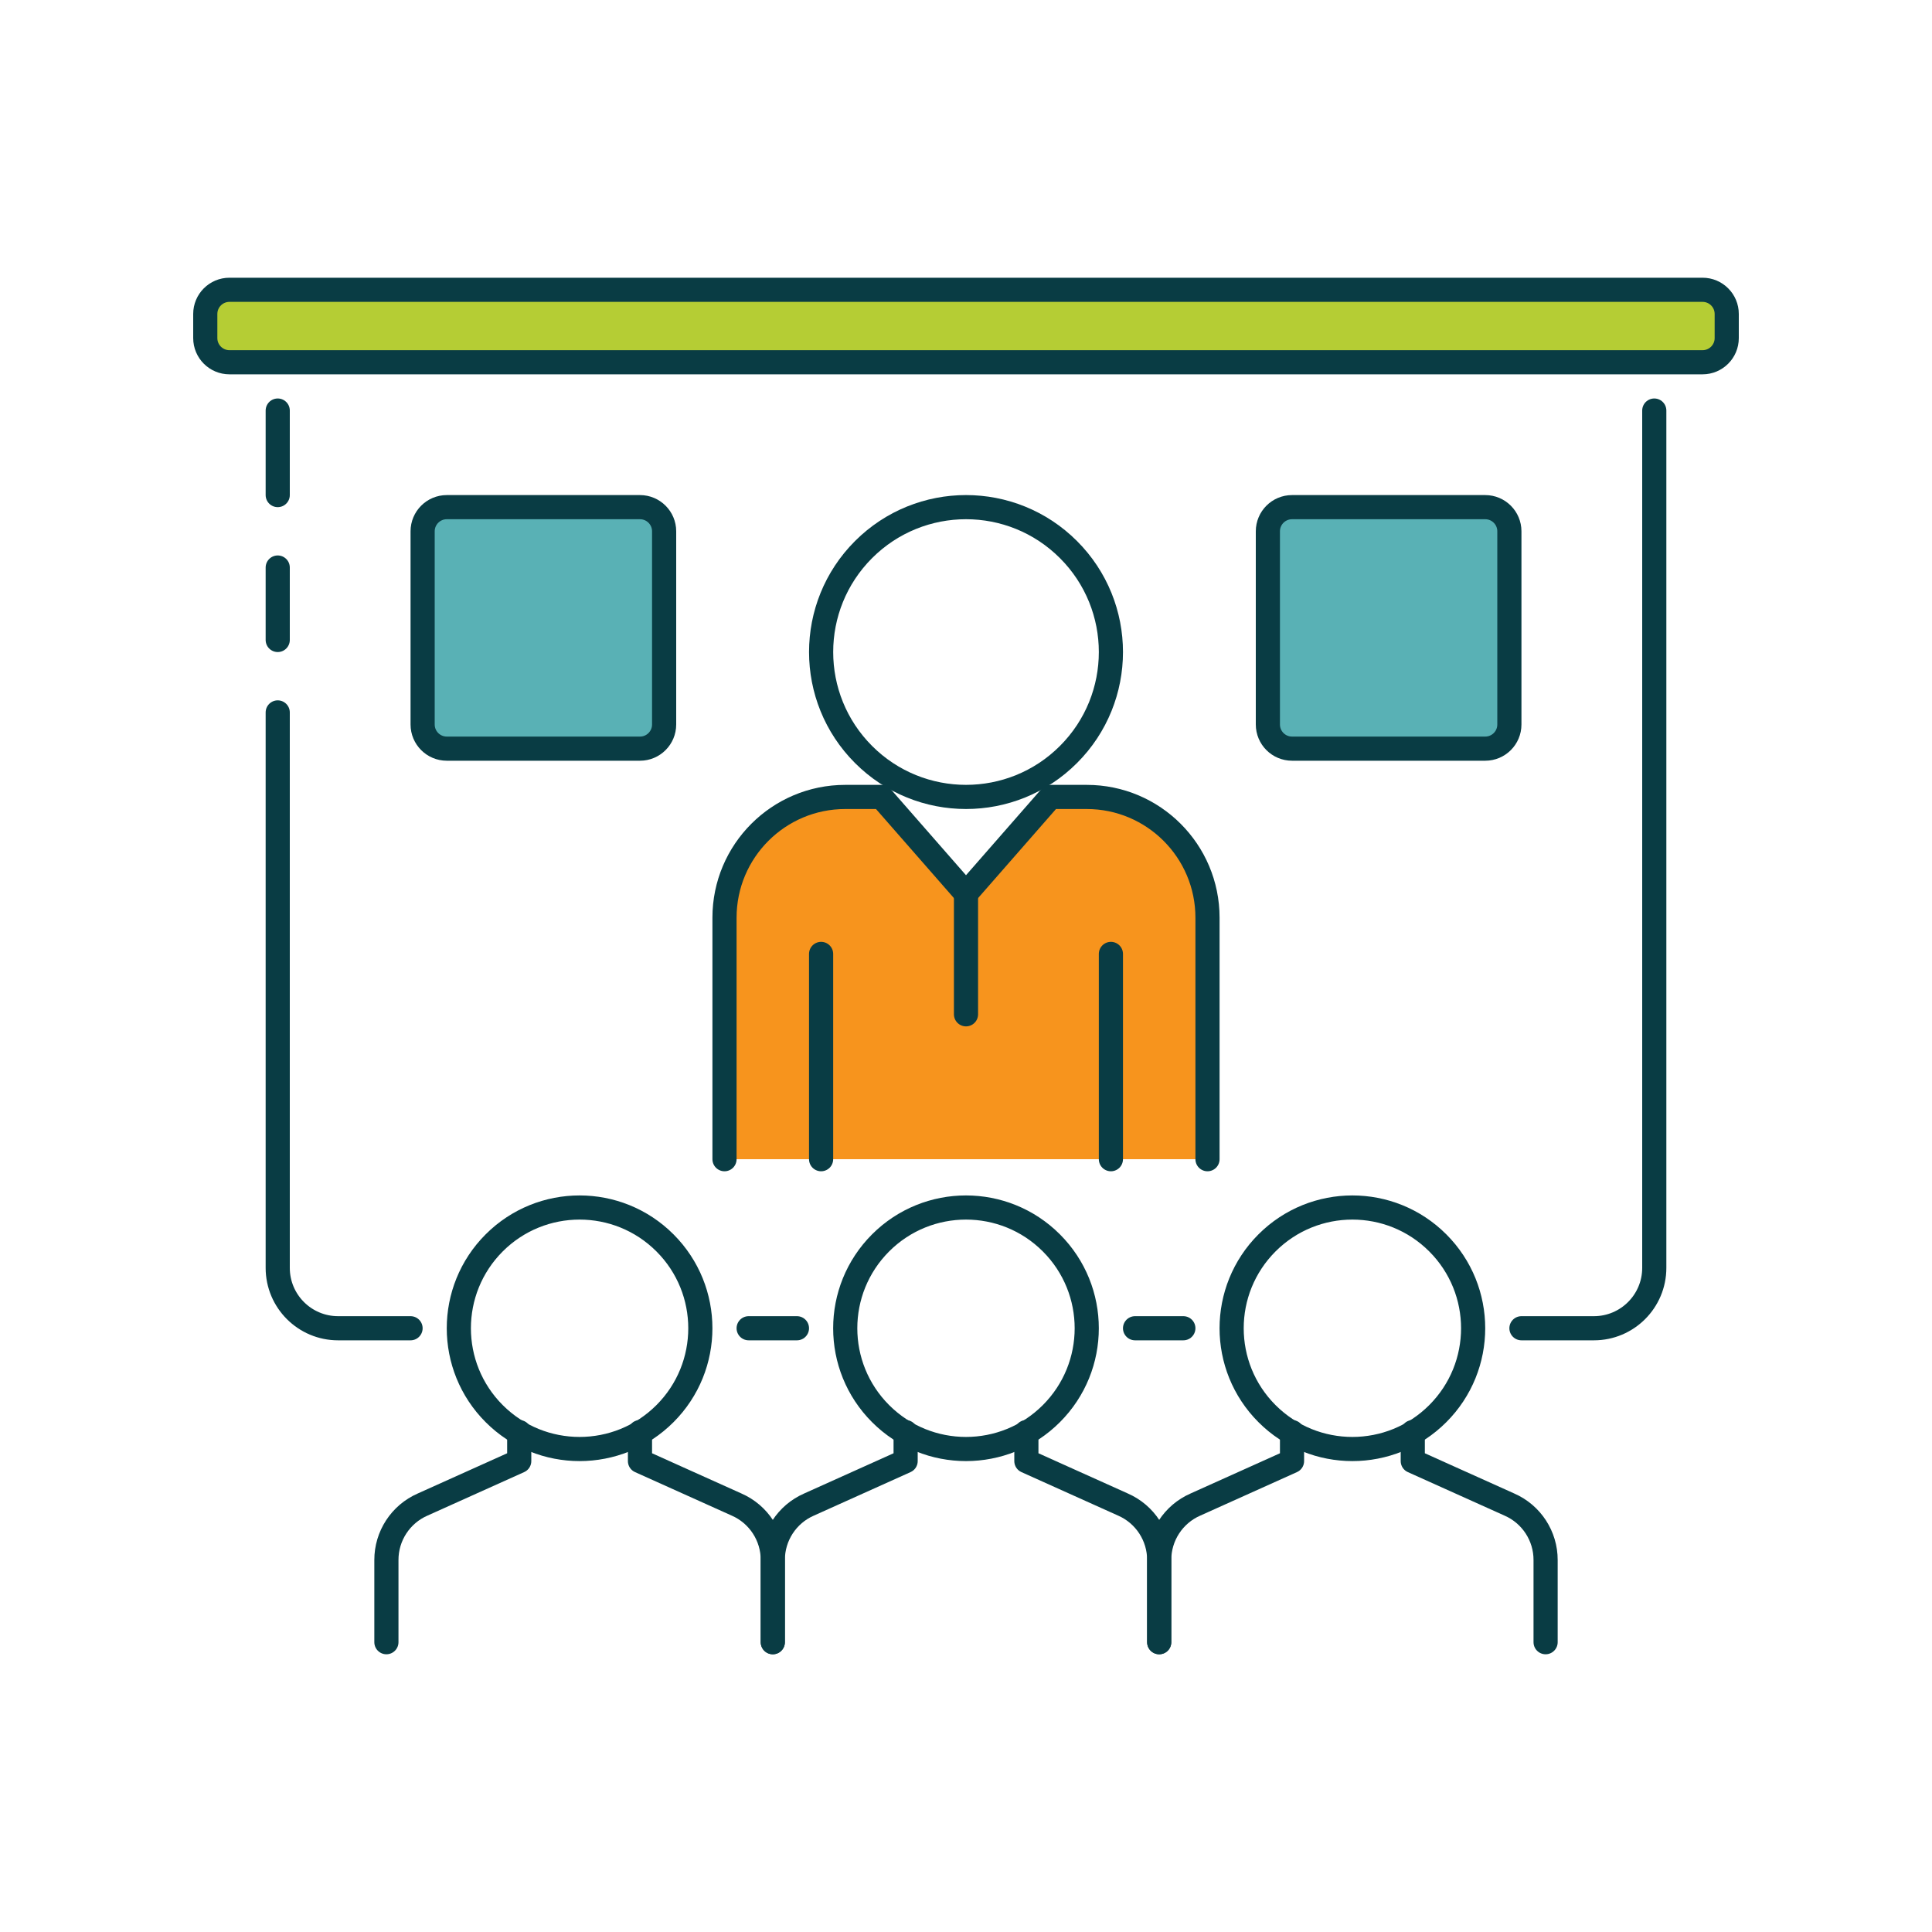 <?xml version="1.0" encoding="UTF-8"?>
<svg version="1.1" viewBox="0 0 80 80" xmlns="http://www.w3.org/2000/svg" xmlns:xlink="http://www.w3.org/1999/xlink">
    <!--Generated by IJSVG (https://github.com/iconjar/IJSVG)-->
    <g stroke-linecap="round" stroke-width="1" stroke="#093C44" fill="none" stroke-linejoin="round">
        <path d="M27.535,51.465c1.953,1.953 1.953,5.118 0,7.071c-1.953,1.953 -5.118,1.953 -7.071,0c-1.953,-1.953 -1.953,-5.118 0,-7.071c1.953,-1.953 5.118,-1.953 7.071,0"></path>
        <path d="M21.5,59.3v1.2v0l-4,1.8l1.7704e-07,-7.72653e-08c-0.914,0.399 -1.503,1.303 -1.5,2.3v3.4"></path>
        <path d="M32,68v-3.4l1.07148e-07,-3.08246e-05c0.003,-0.997 -0.586,-1.901 -1.5,-2.3l-4,-1.8v0v-1.2"></path>
        <path d="M43.535,51.465c1.953,1.953 1.953,5.118 0,7.071c-1.953,1.953 -5.118,1.953 -7.071,0c-1.953,-1.953 -1.953,-5.118 0,-7.071c1.953,-1.953 5.118,-1.953 7.071,0"></path>
        <path d="M37.5,59.3v1.2v0l-4,1.8l1.7704e-07,-7.72653e-08c-0.914,0.399 -1.503,1.303 -1.5,2.3v3.4"></path>
        <path d="M48,68v-3.4l1.07148e-07,-3.08246e-05c0.003,-0.997 -0.586,-1.901 -1.5,-2.3l-4,-1.8v0v-1.2"></path>
        <path d="M59.535,51.465c1.953,1.953 1.953,5.118 0,7.071c-1.953,1.953 -5.118,1.953 -7.071,0c-1.953,-1.953 -1.953,-5.118 0,-7.071c1.953,-1.953 5.118,-1.953 7.071,0"></path>
        <path d="M53.5,59.3v1.2v0l-4,1.8l1.7704e-07,-7.72653e-08c-0.914,0.399 -1.503,1.303 -1.5,2.3v3.4"></path>
        <path d="M64,68v-3.4l1.07148e-07,-3.08246e-05c0.003,-0.997 -0.586,-1.901 -1.5,-2.3l-4,-1.8v0v-1.2"></path>
        <path d="M44.243,22.757c2.343,2.343 2.343,6.142 0,8.485c-2.343,2.343 -6.142,2.343 -8.485,0c-2.343,-2.343 -2.343,-6.142 0,-8.485c2.343,-2.343 6.142,-2.343 8.485,0"></path>
        <path fill="#F7941D" d="M50,48v-10v0c0,-2.761 -2.239,-5 -5,-5h-1.5l-3.5,4l-3.5,-4h-1.5l-2.18557e-07,7.10543e-15c-2.761,1.20706e-07 -5,2.239 -5,5c0,0 0,0 0,0v10"></path>
        <path d="M40,37v5"></path>
        <path d="M34,48v-8.5"></path>
        <path d="M46,48v-8.5"></path>
        <path d="M17,55h-3h-1.09278e-07c-1.381,-6.03528e-08 -2.5,-1.119 -2.5,-2.5c0,0 0,0 0,0v-23"></path>
        <path d="M33,55h-2"></path>
        <path d="M49,55h-2"></path>
        <path d="M68.5,17v35.5v0c0,1.381 -1.119,2.5 -2.5,2.5h-3"></path>
        <path fill="#59B1B5" d="M11.5,20.5v-3.5"></path>
        <path fill="#F7941D" d="M11.5,26.5v-3"></path>
        <path fill="#B5CD34" d="M9.5,15c-0.552,0 -1,-0.448 -1,-1v-1c0,-0.552 0.448,-1 1,-1h61c0.552,0 1,0.448 1,1v1c0,0.552 -0.448,1 -1,1Z"></path>
        <path fill="#59B1B5" d="M53.5,31c-0.552,0 -1,-0.448 -1,-1v-8c0,-0.552 0.448,-1 1,-1h8c0.552,0 1,0.448 1,1v8c0,0.552 -0.448,1 -1,1Z"></path>
        <path fill="#59B1B5" d="M18.5,31c-0.552,0 -1,-0.448 -1,-1v-8c0,-0.552 0.448,-1 1,-1h8c0.552,0 1,0.448 1,1v8c0,0.552 -0.448,1 -1,1Z"></path>
    </g>
</svg>